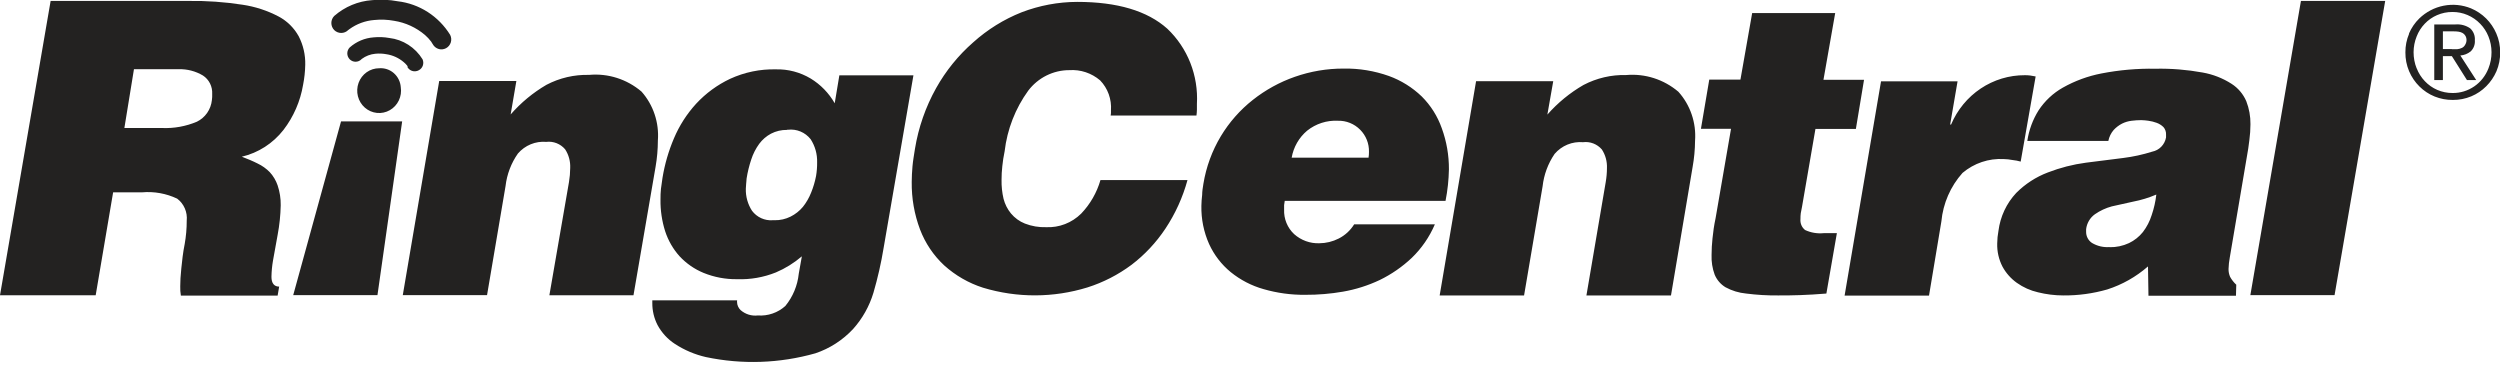 <svg width="132" height="20" viewBox="0 0 132 20" fill="none" xmlns="http://www.w3.org/2000/svg">
<g clip-path="url(#clip0)">
<path d="M5.973 10.155L5.052 15.59H0L2.673 0.05H9.949C10.903 0.036 11.857 0.103 12.801 0.249C13.469 0.347 14.116 0.558 14.716 0.874C15.161 1.111 15.529 1.475 15.775 1.922C16.012 2.384 16.13 2.9 16.117 3.421C16.11 3.776 16.072 4.13 16.003 4.478C15.857 5.347 15.501 6.165 14.968 6.859C14.413 7.571 13.637 8.07 12.768 8.274C13.07 8.39 13.355 8.507 13.599 8.632C13.842 8.746 14.063 8.904 14.251 9.098C14.432 9.297 14.571 9.532 14.659 9.789C14.772 10.126 14.827 10.481 14.822 10.837C14.811 11.363 14.757 11.886 14.659 12.402L14.414 13.759C14.365 14.042 14.338 14.329 14.333 14.617C14.333 14.949 14.471 15.133 14.74 15.133L14.659 15.607H9.55C9.522 15.442 9.511 15.275 9.517 15.108C9.517 14.858 9.533 14.55 9.574 14.167C9.615 13.784 9.656 13.351 9.753 12.877C9.824 12.473 9.86 12.063 9.859 11.653C9.882 11.431 9.847 11.206 9.758 11.002C9.67 10.797 9.53 10.62 9.354 10.488C8.776 10.215 8.139 10.1 7.504 10.155H5.973ZM6.567 6.759H8.556C9.186 6.786 9.814 6.672 10.397 6.426C10.612 6.321 10.797 6.162 10.936 5.964C11.074 5.766 11.161 5.535 11.187 5.294C11.203 5.183 11.208 5.072 11.204 4.961C11.214 4.769 11.175 4.577 11.089 4.406C11.003 4.235 10.874 4.09 10.715 3.987C10.327 3.756 9.884 3.641 9.436 3.654H7.073L6.567 6.759ZM23.19 4.278H27.264L26.962 6.043C27.505 5.42 28.144 4.892 28.853 4.478C29.548 4.114 30.321 3.934 31.102 3.954C32.103 3.862 33.099 4.179 33.872 4.836C34.18 5.183 34.416 5.591 34.564 6.035C34.713 6.479 34.771 6.949 34.736 7.416C34.735 7.885 34.694 8.353 34.613 8.815L33.448 15.59H29.007L30.042 9.614C30.084 9.366 30.105 9.116 30.107 8.865C30.122 8.516 30.028 8.172 29.838 7.882C29.716 7.739 29.562 7.629 29.389 7.561C29.216 7.493 29.029 7.469 28.844 7.491C28.565 7.467 28.283 7.51 28.023 7.617C27.763 7.724 27.53 7.892 27.345 8.107C26.989 8.613 26.765 9.203 26.693 9.822L25.716 15.582H21.267L23.19 4.278ZM38.916 15.89V15.94C38.916 16.021 38.933 16.102 38.966 16.176C38.998 16.25 39.045 16.317 39.103 16.373C39.228 16.482 39.373 16.563 39.53 16.612C39.687 16.66 39.853 16.675 40.016 16.656C40.278 16.675 40.541 16.64 40.79 16.554C41.039 16.469 41.269 16.333 41.466 16.156C41.863 15.672 42.11 15.078 42.175 14.45L42.338 13.534C41.926 13.886 41.465 14.172 40.969 14.383C40.316 14.645 39.617 14.767 38.916 14.741C38.31 14.75 37.71 14.637 37.147 14.408C36.67 14.212 36.24 13.914 35.884 13.534C35.539 13.151 35.278 12.697 35.118 12.203C34.949 11.665 34.866 11.103 34.874 10.538C34.871 10.349 34.88 10.16 34.898 9.972L34.98 9.389C35.097 8.673 35.3 7.974 35.583 7.308C35.868 6.633 36.265 6.014 36.756 5.477C37.267 4.926 37.875 4.48 38.549 4.162C39.309 3.813 40.136 3.642 40.969 3.662C41.612 3.646 42.247 3.814 42.802 4.145C43.327 4.464 43.764 4.914 44.073 5.452L44.318 3.978H48.229L46.656 13.085C46.525 13.886 46.345 14.678 46.118 15.457C45.903 16.169 45.536 16.823 45.043 17.372C44.494 17.96 43.811 18.4 43.055 18.654C41.169 19.188 39.186 19.257 37.27 18.853C36.691 18.721 36.14 18.487 35.64 18.162C35.256 17.914 34.939 17.57 34.719 17.164C34.534 16.804 34.439 16.404 34.442 15.998V15.857H38.924L38.916 15.89ZM41.556 6.859C41.261 6.854 40.971 6.922 40.708 7.058C40.466 7.187 40.254 7.369 40.089 7.591C39.905 7.843 39.761 8.124 39.665 8.423C39.556 8.749 39.474 9.083 39.421 9.422C39.421 9.531 39.396 9.63 39.396 9.714L39.38 9.963C39.368 10.377 39.482 10.784 39.706 11.129C39.833 11.298 40 11.432 40.19 11.519C40.381 11.606 40.59 11.644 40.798 11.628H40.904C41.194 11.633 41.482 11.567 41.743 11.437C41.993 11.312 42.215 11.137 42.395 10.921C42.575 10.694 42.72 10.442 42.827 10.171C42.942 9.89 43.029 9.597 43.087 9.297C43.128 9.058 43.147 8.816 43.144 8.573C43.157 8.139 43.037 7.712 42.802 7.35C42.66 7.17 42.475 7.03 42.266 6.943C42.057 6.856 41.829 6.824 41.604 6.85H41.556V6.859ZM15.482 15.582L18.007 6.409H21.234L19.93 15.582H15.482Z" fill="#232221"/>
<path d="M58.642 6.118C58.644 6.068 58.649 6.018 58.659 5.968C58.663 5.921 58.663 5.874 58.659 5.827C58.679 5.537 58.639 5.246 58.541 4.973C58.442 4.7 58.288 4.452 58.088 4.245C57.634 3.857 57.05 3.663 56.459 3.704C56.04 3.703 55.628 3.801 55.252 3.988C54.876 4.176 54.547 4.449 54.291 4.786C53.61 5.725 53.18 6.83 53.044 7.991C52.987 8.257 52.947 8.524 52.922 8.773C52.895 9.014 52.881 9.256 52.882 9.498C52.875 9.834 52.911 10.169 52.987 10.496C53.06 10.781 53.194 11.045 53.379 11.271C53.577 11.507 53.828 11.69 54.112 11.803C54.471 11.943 54.853 12.008 55.236 11.995C55.576 12.01 55.915 11.955 56.233 11.832C56.551 11.709 56.842 11.52 57.086 11.279C57.562 10.782 57.912 10.173 58.105 9.506H62.7C62.45 10.419 62.057 11.285 61.535 12.07C61.046 12.806 60.44 13.453 59.742 13.984C59.037 14.508 58.253 14.911 57.42 15.175C55.622 15.73 53.705 15.736 51.904 15.191C51.146 14.949 50.446 14.546 49.85 14.009C49.29 13.488 48.855 12.841 48.579 12.12C48.277 11.318 48.128 10.465 48.139 9.606C48.139 9.339 48.156 9.056 48.18 8.773C48.205 8.49 48.261 8.174 48.31 7.858C48.494 6.731 48.872 5.646 49.427 4.653C49.938 3.74 50.6 2.923 51.382 2.239C52.137 1.56 53.003 1.021 53.941 0.649C54.879 0.289 55.872 0.103 56.874 0.1C58.993 0.1 60.579 0.572 61.633 1.515C62.164 2.018 62.58 2.635 62.85 3.321C63.12 4.008 63.239 4.747 63.197 5.485V5.793C63.195 5.897 63.187 5.999 63.173 6.101H58.642V6.118ZM67.833 10.613L67.801 10.829C67.796 10.907 67.796 10.985 67.801 11.062C67.791 11.305 67.833 11.547 67.925 11.772C68.016 11.996 68.155 12.197 68.33 12.361C68.697 12.688 69.172 12.861 69.659 12.844C70.015 12.842 70.366 12.757 70.685 12.594C71.019 12.425 71.301 12.166 71.5 11.845H75.761C75.475 12.514 75.059 13.117 74.539 13.618C74.037 14.09 73.469 14.483 72.853 14.783C72.236 15.075 71.584 15.282 70.913 15.399C70.254 15.514 69.586 15.569 68.917 15.566C68.174 15.574 67.433 15.473 66.717 15.266C66.085 15.089 65.495 14.783 64.981 14.367C64.495 13.969 64.105 13.462 63.841 12.885C63.559 12.254 63.42 11.565 63.433 10.871C63.437 10.676 63.45 10.482 63.474 10.288C63.474 10.105 63.507 9.905 63.539 9.706C63.685 8.815 63.998 7.962 64.46 7.192C64.904 6.455 65.476 5.806 66.147 5.277C66.817 4.747 67.569 4.333 68.371 4.054C69.2 3.764 70.07 3.618 70.946 3.621C71.758 3.607 72.566 3.74 73.333 4.012C73.979 4.246 74.57 4.614 75.069 5.094C75.542 5.565 75.905 6.14 76.128 6.776C76.38 7.468 76.507 8.201 76.503 8.94C76.493 9.499 76.433 10.056 76.324 10.605H67.833V10.613ZM72.258 8.332C72.275 8.228 72.283 8.122 72.282 8.016C72.287 7.8 72.248 7.585 72.168 7.384C72.088 7.184 71.969 7.002 71.818 6.851C71.664 6.695 71.48 6.572 71.279 6.491C71.077 6.409 70.861 6.37 70.644 6.376C70.057 6.345 69.479 6.531 69.015 6.901C68.587 7.261 68.298 7.766 68.2 8.324H72.25L72.258 8.332ZM77.937 4.287H82.011L81.701 6.051C82.249 5.427 82.894 4.899 83.608 4.487C84.306 4.121 85.082 3.941 85.865 3.962C86.861 3.875 87.85 4.192 88.619 4.845C88.93 5.191 89.169 5.598 89.32 6.042C89.472 6.486 89.533 6.956 89.499 7.425C89.496 7.894 89.452 8.362 89.369 8.823L88.228 15.599H83.763L84.781 9.622C84.824 9.375 84.846 9.124 84.847 8.873C84.862 8.525 84.767 8.181 84.578 7.891C84.455 7.75 84.3 7.641 84.127 7.574C83.954 7.507 83.767 7.485 83.584 7.508C83.304 7.484 83.023 7.527 82.762 7.634C82.502 7.741 82.27 7.909 82.085 8.124C81.736 8.633 81.518 9.222 81.449 9.839L80.471 15.599H76.014L77.937 4.287ZM96.433 15.499C95.945 15.541 95.48 15.566 95.048 15.582C94.616 15.599 94.233 15.599 93.883 15.599C93.319 15.604 92.756 15.571 92.196 15.499C91.814 15.463 91.443 15.35 91.105 15.166C90.85 15.012 90.65 14.779 90.534 14.5C90.412 14.168 90.357 13.814 90.371 13.46C90.372 13.168 90.388 12.876 90.42 12.586C90.453 12.253 90.501 11.903 90.583 11.52L91.398 6.801H89.809L90.249 4.204H91.895L92.514 0.691H96.898L96.279 4.212H98.421L97.99 6.809H95.855L95.146 10.921L95.081 11.254C95.068 11.356 95.062 11.459 95.064 11.562C95.053 11.672 95.07 11.784 95.112 11.886C95.155 11.988 95.223 12.077 95.309 12.145C95.615 12.287 95.952 12.344 96.287 12.311H96.987L96.433 15.499ZM99.318 4.295H103.359L102.968 6.576H103.017C103.345 5.799 103.889 5.138 104.581 4.675C105.274 4.212 106.084 3.967 106.912 3.971C107.007 3.969 107.103 3.975 107.197 3.987L107.482 4.037L106.692 8.532C106.553 8.49 106.407 8.465 106.26 8.449C106.107 8.419 105.952 8.402 105.796 8.399C105.006 8.354 104.229 8.616 103.62 9.131C102.986 9.84 102.594 10.739 102.504 11.695L101.852 15.607H97.395L99.318 4.295ZM113.439 15.616L113.414 14.067C112.785 14.616 112.053 15.03 111.263 15.283C110.507 15.5 109.726 15.606 108.941 15.599C108.49 15.598 108.042 15.542 107.604 15.433C107.204 15.342 106.825 15.172 106.488 14.933C106.175 14.71 105.915 14.417 105.73 14.076C105.536 13.699 105.44 13.278 105.453 12.852C105.455 12.629 105.477 12.406 105.519 12.186C105.615 11.435 105.943 10.736 106.456 10.188C106.931 9.711 107.501 9.343 108.126 9.106C108.775 8.855 109.45 8.681 110.139 8.59L112.11 8.341C112.627 8.276 113.137 8.165 113.634 8.008C113.816 7.972 113.983 7.882 114.114 7.749C114.245 7.615 114.333 7.444 114.367 7.258C114.365 7.236 114.365 7.214 114.367 7.192C114.372 7.164 114.372 7.136 114.367 7.109C114.371 7.036 114.361 6.963 114.337 6.895C114.314 6.826 114.277 6.763 114.229 6.709C114.126 6.609 114.004 6.532 113.87 6.484C113.731 6.433 113.586 6.397 113.439 6.376C113.312 6.357 113.184 6.346 113.056 6.343C112.887 6.344 112.718 6.355 112.55 6.376C112.375 6.397 112.204 6.447 112.045 6.526C111.881 6.61 111.732 6.723 111.605 6.859C111.461 7.024 111.363 7.225 111.32 7.442H107.042C107.127 6.867 107.33 6.316 107.637 5.827C107.964 5.329 108.403 4.918 108.916 4.628C109.552 4.27 110.24 4.017 110.953 3.879C111.893 3.696 112.849 3.612 113.805 3.629C114.641 3.612 115.476 3.679 116.299 3.829C116.843 3.925 117.363 4.128 117.83 4.428C118.172 4.648 118.442 4.967 118.604 5.344C118.755 5.731 118.829 6.143 118.824 6.559C118.823 6.838 118.804 7.116 118.767 7.392C118.735 7.691 118.686 7.991 118.629 8.307L117.733 13.593C117.695 13.793 117.673 13.997 117.667 14.201C117.664 14.344 117.692 14.486 117.749 14.617C117.835 14.773 117.945 14.913 118.075 15.033L118.059 15.616H113.455H113.439ZM111.385 13.052C111.739 13.059 112.09 12.985 112.412 12.835C112.696 12.699 112.946 12.5 113.145 12.253C113.351 11.984 113.508 11.679 113.61 11.354C113.73 11.003 113.812 10.64 113.854 10.272C113.461 10.44 113.051 10.566 112.632 10.646L111.507 10.896C111.188 10.982 110.885 11.122 110.611 11.312C110.483 11.403 110.376 11.52 110.296 11.657C110.216 11.793 110.165 11.945 110.147 12.103V12.228C110.144 12.347 110.17 12.464 110.225 12.569C110.279 12.674 110.359 12.763 110.456 12.827C110.74 12.996 111.067 13.071 111.393 13.044L111.385 13.052ZM118.816 15.599L121.489 0.05H125.938L123.265 15.582H118.816V15.599ZM22.831 2.306C22.811 2.268 22.79 2.232 22.766 2.198C22.669 2.07 22.56 1.953 22.44 1.848C21.974 1.452 21.41 1.193 20.81 1.099C20.461 1.034 20.104 1.02 19.751 1.057C19.282 1.095 18.831 1.262 18.448 1.54C18.424 1.554 18.402 1.571 18.382 1.59C18.284 1.687 18.152 1.74 18.016 1.74C17.879 1.74 17.748 1.687 17.649 1.59C17.6 1.541 17.561 1.483 17.535 1.418C17.509 1.354 17.495 1.285 17.495 1.215C17.495 1.146 17.509 1.076 17.535 1.012C17.561 0.948 17.6 0.89 17.649 0.841C18.21 0.352 18.91 0.061 19.645 0.008C20.097 -0.037 20.552 -0.017 20.998 0.067C21.56 0.132 22.1 0.325 22.58 0.632C23.059 0.939 23.465 1.352 23.768 1.84C23.799 1.901 23.818 1.968 23.824 2.036C23.83 2.105 23.822 2.174 23.802 2.24C23.781 2.306 23.748 2.367 23.705 2.419C23.661 2.472 23.608 2.515 23.548 2.547C23.489 2.577 23.426 2.597 23.361 2.605C23.255 2.616 23.149 2.593 23.056 2.541C22.963 2.49 22.888 2.41 22.839 2.314L22.831 2.306ZM21.527 3.521C21.518 3.505 21.51 3.488 21.503 3.471C21.448 3.401 21.385 3.336 21.316 3.28C21.055 3.058 20.739 2.914 20.403 2.863C20.21 2.827 20.012 2.818 19.816 2.838C19.557 2.862 19.309 2.957 19.099 3.113C19.093 3.118 19.088 3.123 19.083 3.13C19.001 3.213 18.889 3.26 18.773 3.26C18.657 3.26 18.546 3.213 18.464 3.13C18.424 3.089 18.392 3.04 18.37 2.987C18.348 2.933 18.337 2.876 18.337 2.818C18.337 2.76 18.348 2.702 18.37 2.649C18.392 2.595 18.424 2.546 18.464 2.506C18.817 2.193 19.26 2.006 19.727 1.973C20.004 1.945 20.284 1.956 20.558 2.006C20.914 2.047 21.256 2.17 21.559 2.364C21.862 2.559 22.119 2.82 22.31 3.13C22.357 3.235 22.363 3.355 22.325 3.464C22.287 3.573 22.208 3.662 22.106 3.712C22.056 3.741 22 3.758 21.943 3.762C21.857 3.772 21.771 3.756 21.694 3.716C21.617 3.676 21.554 3.614 21.511 3.538L21.527 3.521ZM21.161 4.603C21.198 4.842 21.162 5.086 21.058 5.304C20.954 5.521 20.788 5.701 20.581 5.818C20.375 5.936 20.138 5.986 19.902 5.962C19.667 5.938 19.444 5.841 19.265 5.684C19.085 5.526 18.957 5.317 18.898 5.083C18.838 4.849 18.851 4.602 18.933 4.375C19.015 4.148 19.164 3.953 19.358 3.815C19.552 3.677 19.784 3.604 20.02 3.604C20.159 3.593 20.299 3.61 20.432 3.654C20.565 3.698 20.688 3.768 20.794 3.861C20.9 3.954 20.987 4.067 21.05 4.195C21.113 4.322 21.151 4.461 21.161 4.603V4.603ZM127.193 1.773C127.321 1.473 127.507 1.201 127.739 0.974C128.097 0.629 128.544 0.395 129.027 0.301C129.511 0.206 130.011 0.255 130.468 0.441C130.765 0.565 131.036 0.746 131.267 0.974C131.494 1.2 131.676 1.468 131.804 1.765C131.942 2.079 132.012 2.419 132.008 2.764C132.013 3.107 131.946 3.447 131.813 3.762C131.684 4.058 131.501 4.327 131.275 4.553C131.048 4.782 130.779 4.963 130.484 5.086C130.174 5.215 129.842 5.28 129.507 5.277C129.178 5.28 128.851 5.218 128.545 5.094C127.943 4.849 127.46 4.37 127.201 3.762C127.068 3.447 127.001 3.107 127.005 2.764C127.002 2.426 127.069 2.091 127.201 1.781L127.193 1.773ZM127.6 3.604C127.698 3.859 127.845 4.091 128.032 4.287C128.217 4.482 128.439 4.638 128.684 4.745C128.941 4.856 129.219 4.913 129.499 4.911C129.905 4.915 130.303 4.793 130.641 4.561C130.978 4.33 131.239 3.999 131.389 3.613C131.498 3.341 131.554 3.049 131.552 2.755C131.552 2.469 131.497 2.187 131.389 1.923C131.289 1.674 131.143 1.448 130.957 1.257C130.766 1.058 130.538 0.9 130.286 0.793C130.034 0.685 129.763 0.631 129.49 0.633C129.211 0.631 128.933 0.687 128.676 0.799C128.432 0.904 128.212 1.058 128.028 1.251C127.843 1.444 127.698 1.672 127.6 1.923C127.493 2.187 127.438 2.47 127.437 2.755C127.436 3.049 127.491 3.341 127.6 3.613V3.604ZM129.653 1.29C129.927 1.268 130.2 1.341 130.427 1.498C130.513 1.577 130.58 1.676 130.622 1.785C130.665 1.895 130.682 2.013 130.672 2.131C130.681 2.239 130.665 2.347 130.627 2.448C130.589 2.549 130.529 2.64 130.452 2.714C130.295 2.84 130.105 2.916 129.906 2.93L130.745 4.229H130.256L129.458 2.963H128.985V4.229H128.529V1.29H129.67H129.653ZM129.458 2.597H129.743C129.828 2.59 129.91 2.567 129.987 2.53C130.055 2.499 130.112 2.446 130.15 2.381C130.203 2.302 130.232 2.209 130.232 2.114C130.233 2.032 130.211 1.951 130.167 1.881C130.131 1.821 130.08 1.773 130.02 1.74C129.956 1.706 129.887 1.684 129.816 1.673C129.735 1.661 129.654 1.656 129.572 1.656H128.985V2.589H129.458V2.597Z" fill="#232221"/>
</g>
<defs>
<clipPath id="clip0">
<rect width="132" height="19.145" fill="white"/>
</clipPath>
</defs>
</svg>
